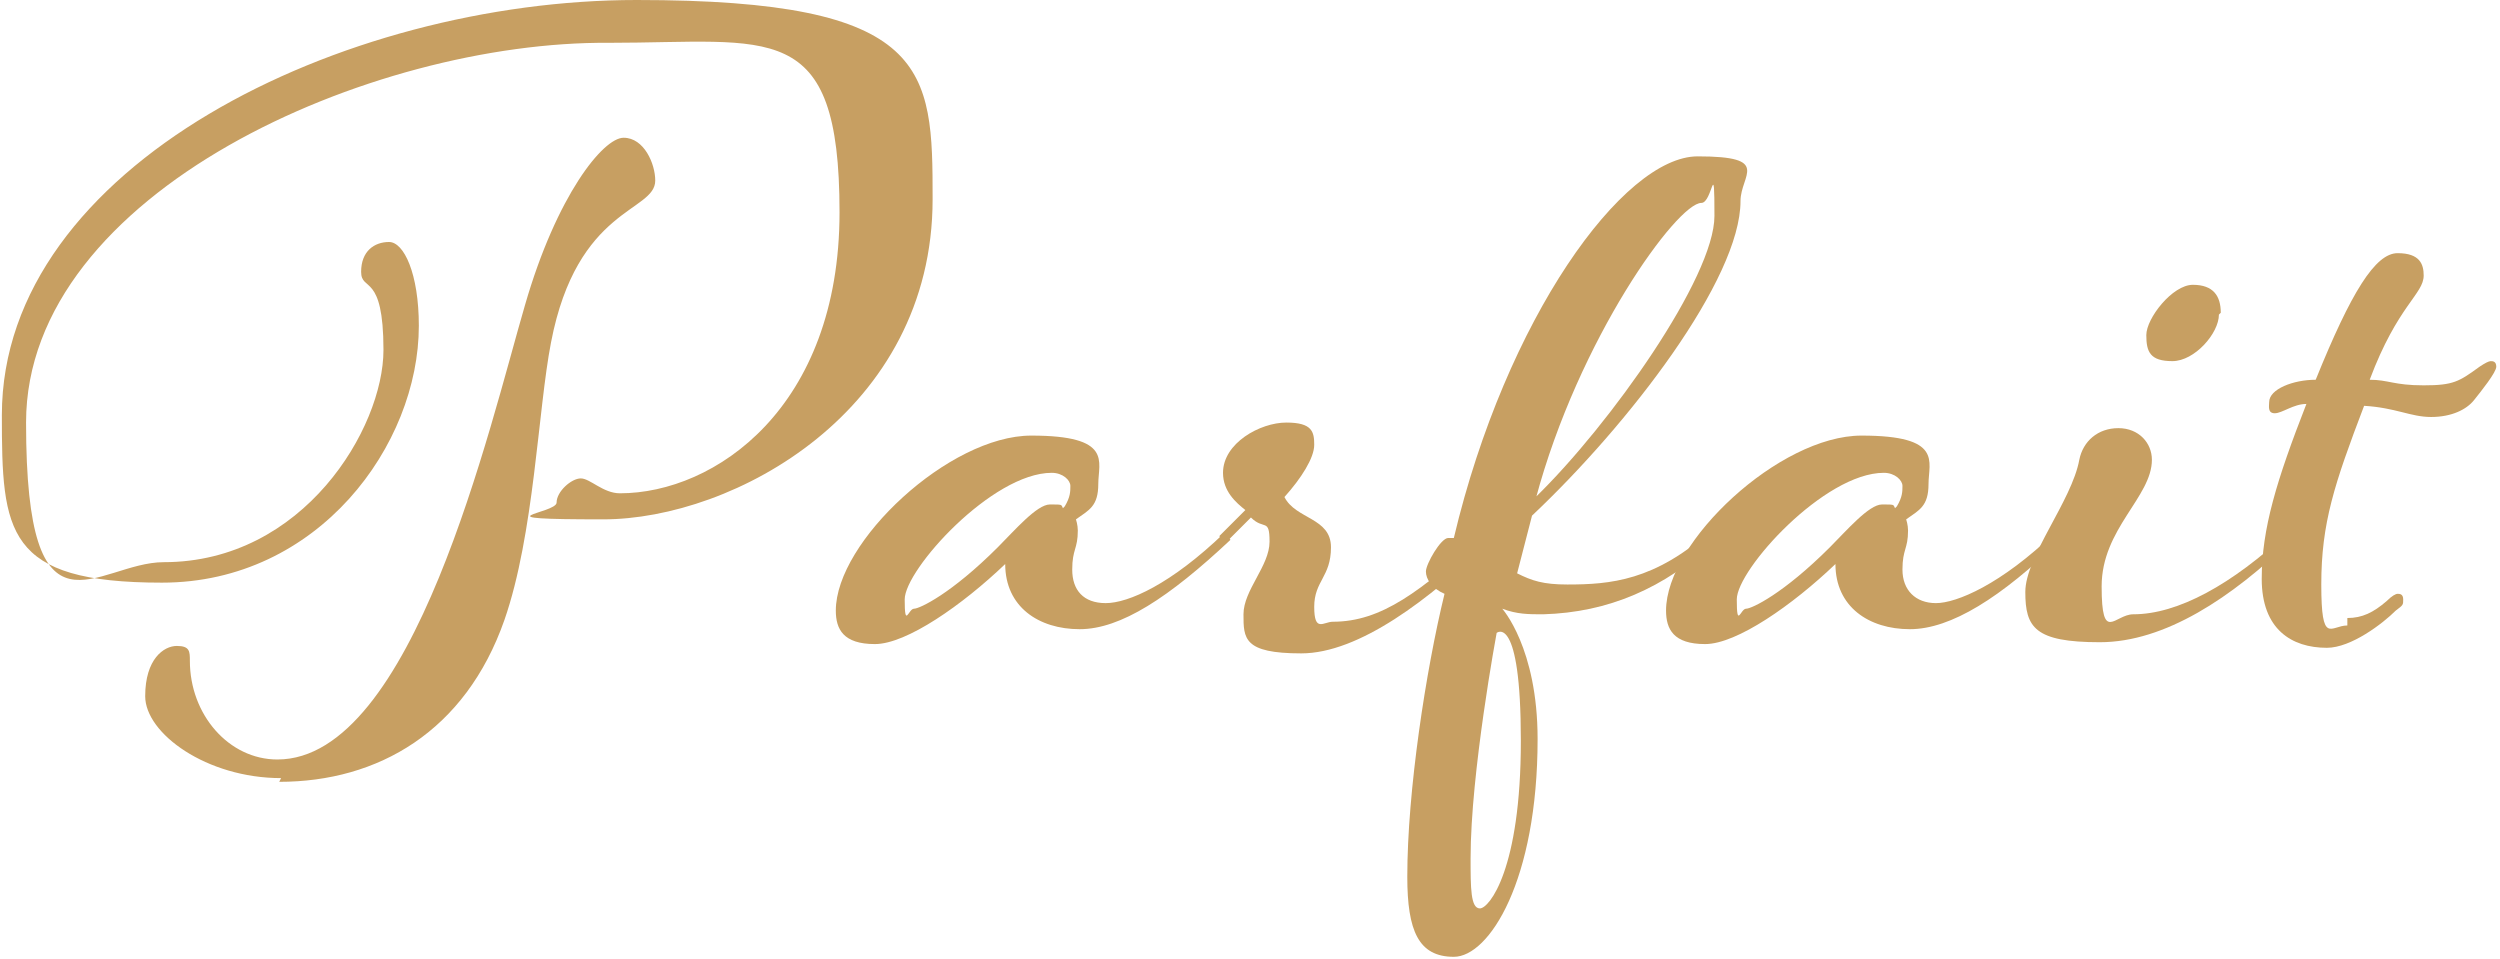 <?xml version="1.0" encoding="UTF-8"?>
<svg id="_レイヤー_1" data-name="レイヤー_1" xmlns="http://www.w3.org/2000/svg" version="1.1" viewBox="0 0 134.3 51.5">
  <!-- Generator: Adobe Illustrator 29.6.1, SVG Export Plug-In . SVG Version: 2.1.1 Build 9)  -->
  <defs>
    <style>
      .st0 {
        fill: #c79f62;
      }
    </style>
  </defs>
  <path class="st0" d="M8.8,30.2c7.5,0,11.8-7.2,11.8-11.4s-1.2-3.1-1.2-4.2.7-1.6,1.5-1.6,1.6,1.7,1.6,4.5c0,6.4-5.4,13.8-13.8,13.8S.1,28.6.1,22.3C.1,8.9,18.4,0,34.2,0s15.9,3.7,15.9,10.7c0,11.4-10.7,17.2-17.7,17.2s-2.5-.3-2.5-.9.8-1.3,1.3-1.3,1.2.8,2.1.8c5.1,0,11.8-4.6,11.8-15.1s-3.7-9.1-12.4-9.1C20,2.2,1.4,10.3,1.4,22.7s3.8,7.5,7.4,7.5ZM15.1,41.8c-4,0-7.3-2.4-7.3-4.4s1-2.7,1.7-2.7.7.3.7.8c0,2.9,2.1,5.3,4.7,5.3,7.3,0,11.4-17.9,13.3-24.4,1.7-5.9,4.2-9,5.3-9s1.7,1.4,1.7,2.3c0,1.7-4.2,1.4-5.6,8.7-.7,3.6-.9,10.3-2.5,14.9-2.1,6-6.8,8.7-12.1,8.7Z"/>
  <path class="st0" d="M66.1,29c-3.3,3.1-5.9,4.8-8.1,4.8s-4-1.2-4-3.5c-2.3,2.2-5.3,4.3-7,4.3s-2.1-.8-2.1-1.8c0-3.7,6.1-9.4,10.5-9.4s3.6,1.4,3.6,2.6-.5,1.4-1.2,1.9c0,0,.1.3.1.6,0,1-.3,1-.3,2.1s.6,1.8,1.8,1.8,3.5-1,6.4-3.8l.3.4ZM57.2,27.2c.3-.5.3-.8.3-1.1s-.4-.7-1-.7c-3.2,0-7.9,5.2-7.9,6.8s.2.5.5.5,2-.8,4.5-3.3c.9-.9,2.1-2.3,2.8-2.3s.6,0,.7.2Z"/>
  <path class="st0" d="M66.9,27.4c-.5-.4-1.2-1-1.2-2,0-1.6,2-2.7,3.4-2.7s1.5.5,1.5,1.2-.7,1.8-1.6,2.8c.6,1.2,2.5,1.1,2.5,2.7s-.9,1.8-.9,3.2.5.8,1,.8c2.6,0,4.7-1.6,8.1-4.7l.3.4c-3.2,3.1-7,6-10.1,6s-3.1-.8-3.1-2.1,1.4-2.6,1.4-3.9-.3-.6-1-1.3l-1.4,1.4-.3-.4,1.3-1.3Z"/>
  <path class="st0" d="M92.1,29.1c-2.7,2.5-5.7,3.8-9.2,3.9-.8,0-1.4,0-2.2-.3,0,0,1.9,2.1,1.9,7,0,7.6-2.6,11.7-4.5,11.7s-2.5-1.4-2.5-4.3c0-4.6,1-11.1,2-15.2-.7-.3-1-.8-1-1.2s.8-1.8,1.2-1.8.2,0,.3,0c2.8-11.8,9.1-20.5,13.1-20.5s2.3,1,2.3,2.4c0,4.2-6,12-11.2,16.9l-.8,3.1c.8.4,1.4.6,2.7.6,2.3,0,4.7-.2,7.7-2.9l.3.4ZM79,46.1c0,1.6,0,2.7.5,2.7s2.2-2.1,2.2-9-1.3-5.8-1.3-5.8c0,0-1.4,7.5-1.4,12.1ZM82.5,26.7c4-3.9,9.6-11.8,9.6-15.1s-.1-.7-.7-.7c-1.3,0-6.6,7.3-8.9,15.9Z"/>
  <path class="st0" d="M110.7,29c-3.2,3.1-5.9,4.8-8.1,4.8s-4-1.2-4-3.5c-2.3,2.2-5.3,4.3-7,4.3s-2.1-.8-2.1-1.8c0-3.7,6.1-9.4,10.5-9.4s3.6,1.4,3.6,2.6-.5,1.4-1.2,1.9c0,0,.1.3.1.6,0,1-.3,1-.3,2.1s.7,1.8,1.8,1.8,3.5-1,6.4-3.8l.3.4ZM101.9,27.2c.3-.5.3-.8.3-1.1s-.4-.7-1-.7c-3.2,0-7.9,5.2-7.9,6.8s.2.5.5.5,2-.8,4.5-3.3c.9-.9,2.1-2.3,2.8-2.3s.6,0,.7.2Z"/>
  <path class="st0" d="M123.1,29c-3.2,3.1-6.8,5.5-10.3,5.5s-4-.8-4-2.7,2.5-4.9,2.9-7.1c.2-1,1-1.7,2.1-1.7s1.8.8,1.8,1.7c0,2-2.7,3.7-2.7,6.8s.7,1.5,1.7,1.5c2.4,0,5.3-1.6,8.3-4.4l.3.4ZM119.2,16.9c0,1-1.3,2.5-2.5,2.5s-1.4-.5-1.4-1.4,1.4-2.7,2.5-2.7,1.5.6,1.5,1.5Z"/>
  <path class="st0" d="M126.1,33.2c.8,0,1.4-.3,2.1-.9.3-.3.5-.4.6-.4s.3,0,.3.3,0,.3-.4.6c-.7.7-2.4,2-3.7,2-1.9,0-3.5-1-3.5-3.7s.8-5.3,2.4-9.4c-.7,0-1.3.5-1.7.5s-.3-.4-.3-.6c0-.7,1.3-1.2,2.5-1.2,1.9-4.7,3.2-6.8,4.4-6.8s1.4.6,1.4,1.2c0,1-1.4,1.6-2.9,5.6,1,0,1.3.3,2.9.3s1.9-.2,3-1c.3-.2.5-.3.6-.3s.3,0,.3.3c0,.3-.8,1.3-1.2,1.8s-1.2.9-2.3.9-1.9-.5-3.6-.6c-1.6,4.2-2.3,6.3-2.3,9.6s.5,2.2,1.4,2.2Z"/>
</svg>